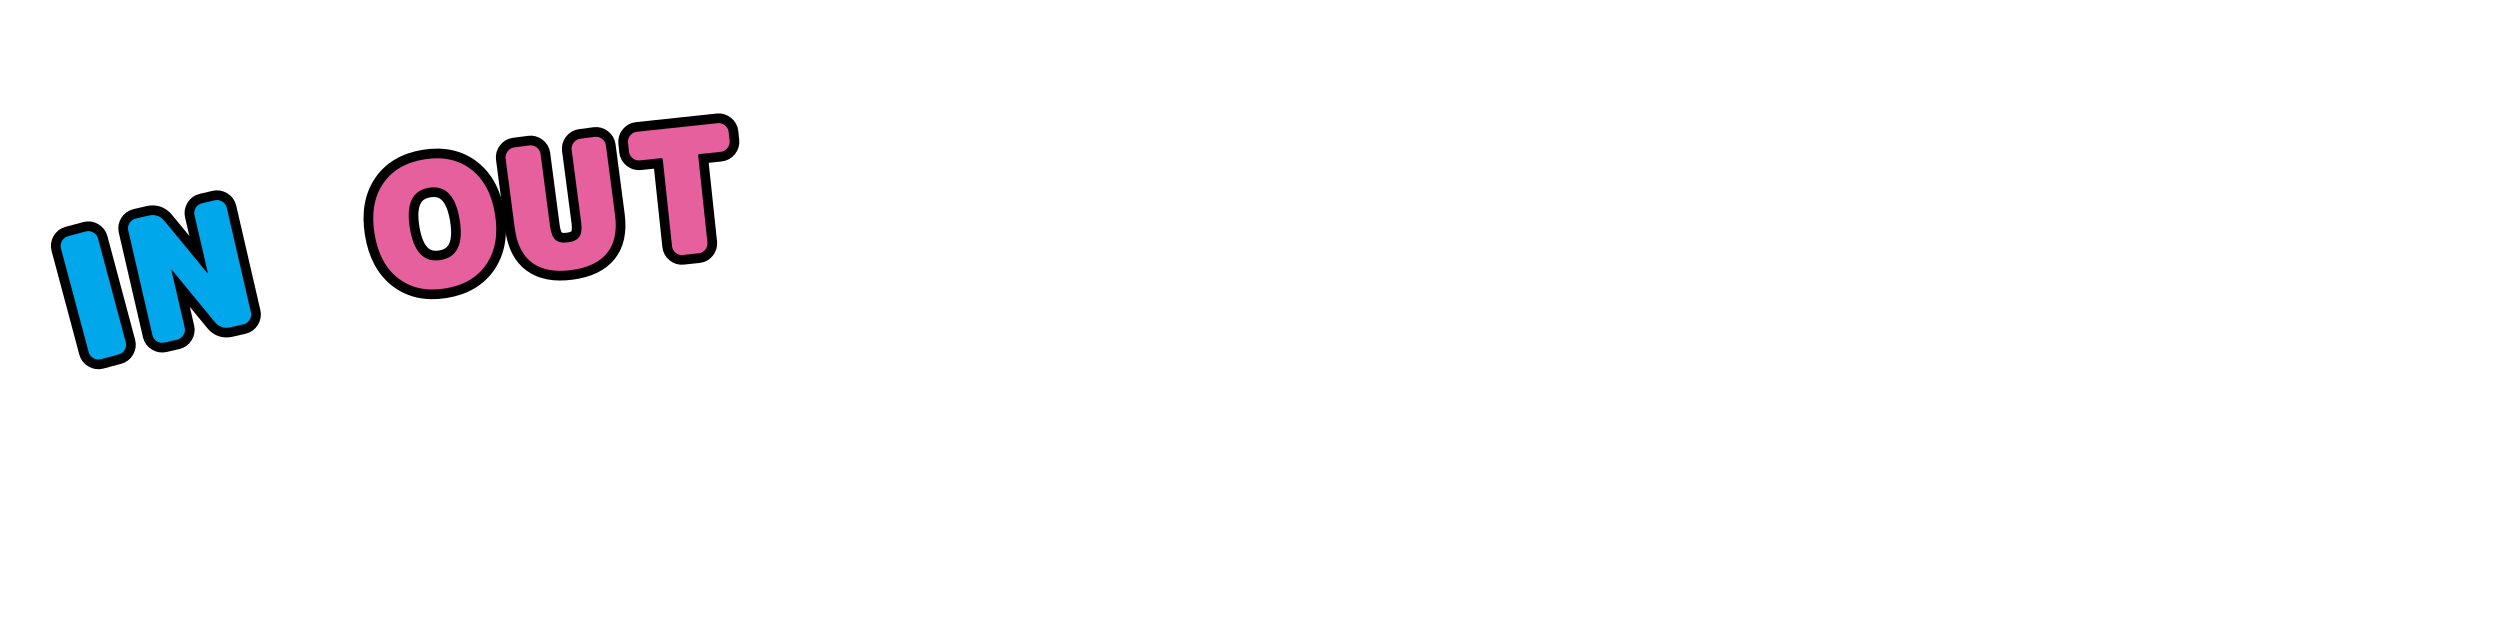 <?xml version="1.0" encoding="utf-8"?>
<!-- Generator: Adobe Illustrator 12.0.0, SVG Export Plug-In  -->
<!DOCTYPE svg PUBLIC "-//W3C//DTD SVG 1.1//EN" "http://www.w3.org/Graphics/SVG/1.1/DTD/svg11.dtd">
<svg  version="1.1" xmlns="http://www.w3.org/2000/svg" xmlns:xlink="http://www.w3.org/1999/xlink" xmlns:a="http://ns.adobe.com/AdobeSVGViewerExtensions/3.0/"
	 width="1032" height="258" viewBox="17.792 15.762 1032 258" enable-background="new 17.792 15.762 1032 258" xml:space="preserve"
	>
<defs>
</defs>
<path fill="#00A7EB" stroke="#000000" stroke-width="8" d="M53.222,111.295c1.066-0.285,2.099-0.14,3.099,0.438
	c0.999,0.578,1.642,1.399,1.927,2.466L69.71,157.05c0.285,1.066,0.139,2.1-0.438,3.099c-0.578,0.999-1.399,1.642-2.466,1.927
	l-7.374,1.972c-1.066,0.286-2.1,0.141-3.099-0.438c-1-0.577-1.642-1.399-1.927-2.466l-11.463-42.851
	c-0.285-1.066-0.139-2.099,0.438-3.099c0.578-0.999,1.399-1.642,2.466-1.928L53.222,111.295z"/>
<path fill="#00A7EB" stroke="#000000" stroke-width="8" d="M106.476,98.433c1.074-0.248,2.102-0.066,3.08,0.545
	s1.592,1.454,1.841,2.528l9.981,43.197c0.248,1.076,0.067,2.103-0.544,3.081s-1.455,1.592-2.529,1.84l-5.33,1.232
	c-2.665,0.615-4.857-0.134-6.576-2.248l-17.771-21.6c-0.011-0.047-0.039-0.064-0.086-0.054s-0.064,0.039-0.054,0.086l5.542,23.982
	c0.248,1.076,0.067,2.103-0.544,3.081s-1.455,1.592-2.53,1.84l-5.329,1.231c-1.076,0.249-2.103,0.068-3.081-0.543
	s-1.592-1.454-1.84-2.53l-9.981-43.197c-0.248-1.074-0.067-2.102,0.543-3.08c0.612-0.979,1.455-1.592,2.53-1.841l5.329-1.231
	c2.665-0.615,4.857,0.134,6.577,2.247l17.771,21.602c0.01,0.047,0.039,0.064,0.086,0.053c0.047-0.011,0.064-0.039,0.055-0.086
	l-5.542-23.983c-0.249-1.074-0.067-2.102,0.544-3.08s1.454-1.592,2.529-1.84L106.476,98.433z"/>
<path fill="#E7609E" stroke="#000000" stroke-width="8" d="M175.926,91.568c3.691-5.453,9.375-8.796,17.05-10.028
	s14.119,0.163,19.334,4.185c5.214,4.021,8.486,10.178,9.818,18.469c1.331,8.291,0.15,15.162-3.541,20.615
	c-3.692,5.453-9.376,8.796-17.051,10.028s-14.119-0.162-19.333-4.185c-5.215-4.021-8.486-10.178-9.818-18.469
	C171.054,103.893,172.234,97.021,175.926,91.568z M186.952,109.844c1.598,9.949,5.831,14.371,12.7,13.268s9.506-6.629,7.908-16.578
	s-5.832-14.372-12.701-13.269S185.354,99.895,186.952,109.844z"/>
<path fill="#E7609E" stroke="#000000" stroke-width="8" d="M263.309,72.25c1.094-0.144,2.099,0.136,3.014,0.839
	s1.444,1.602,1.589,2.695l3.777,28.764c0.875,6.662-0.229,11.891-3.313,15.684s-8.004,6.134-14.761,7.021
	c-6.757,0.888-12.114-0.103-16.073-2.972c-3.959-2.868-6.375-7.634-7.25-14.296l-3.777-28.764c-0.144-1.094,0.136-2.099,0.838-3.014
	c0.704-0.915,1.602-1.444,2.696-1.589l6.28-0.825c1.094-0.143,2.099,0.137,3.014,0.839c0.915,0.703,1.444,1.602,1.589,2.695
	l3.918,29.835c0.362,2.76,1.116,4.634,2.263,5.62c1.146,0.987,2.861,1.331,5.146,1.031c2.283-0.3,3.852-1.074,4.704-2.324
	c0.853-1.249,1.098-3.254,0.735-6.014l-3.918-29.835c-0.145-1.094,0.135-2.099,0.838-3.015c0.703-0.915,1.602-1.444,2.696-1.589
	L263.309,72.25z"/>
<path fill="#E7609E" stroke="#000000" stroke-width="8" d="M314.062,66.608c1.098-0.117,2.097,0.188,2.995,0.912
	c0.898,0.726,1.405,1.637,1.522,2.734l0.389,3.653c0.117,1.099-0.188,2.097-0.913,2.995s-1.638,1.406-2.735,1.523l-8.738,0.93
	c-0.43,0.046-0.622,0.283-0.575,0.713l3.805,35.74c0.116,1.099-0.176,2.096-0.877,2.991c-0.701,0.896-1.602,1.402-2.699,1.52
	l-6.59,0.701c-1.098,0.117-2.084-0.188-2.959-0.916s-1.37-1.642-1.486-2.74l-3.805-35.74c-0.047-0.43-0.284-0.621-0.714-0.575
	l-8.738,0.93c-1.099,0.117-2.097-0.187-2.994-0.912s-1.405-1.638-1.522-2.736l-0.389-3.653c-0.116-1.098,0.188-2.095,0.912-2.993
	c0.726-0.898,1.637-1.406,2.735-1.523L314.062,66.608z"/>
<path fill="#00A7EB" d="M106.476,98.433c1.074-0.248,2.102-0.066,3.08,0.545s1.592,1.454,1.841,2.528l9.981,43.197
	c0.248,1.076,0.067,2.103-0.544,3.081s-1.455,1.592-2.529,1.84l-5.33,1.232c-2.665,0.615-4.857-0.134-6.576-2.248l-17.771-21.6
	c-0.011-0.047-0.039-0.064-0.086-0.054s-0.064,0.039-0.054,0.086l5.542,23.982c0.248,1.076,0.067,2.103-0.544,3.081
	s-1.455,1.592-2.53,1.84l-5.329,1.231c-1.076,0.249-2.103,0.068-3.081-0.543s-1.592-1.454-1.84-2.53l-9.981-43.197
	c-0.248-1.074-0.067-2.102,0.543-3.08c0.612-0.979,1.455-1.592,2.53-1.841l5.329-1.231c2.665-0.615,4.857,0.134,6.577,2.247
	l17.771,21.602c0.01,0.047,0.039,0.064,0.086,0.053c0.047-0.011,0.064-0.039,0.055-0.086l-5.542-23.983
	c-0.249-1.074-0.067-2.102,0.544-3.08s1.454-1.592,2.529-1.84L106.476,98.433z"/>
<path fill="#E7609E" d="M175.926,91.568c3.691-5.453,9.375-8.796,17.05-10.028s14.119,0.163,19.334,4.185
	c5.214,4.021,8.486,10.178,9.818,18.469c1.331,8.291,0.15,15.162-3.541,20.615c-3.692,5.453-9.376,8.796-17.051,10.028
	s-14.119-0.162-19.333-4.185c-5.215-4.021-8.486-10.178-9.818-18.469C171.054,103.893,172.234,97.021,175.926,91.568z
	 M186.952,109.844c1.598,9.949,5.831,14.371,12.7,13.268s9.506-6.629,7.908-16.578s-5.832-14.372-12.701-13.269
	S185.354,99.895,186.952,109.844z"/>
<path fill="#E7609E" d="M263.309,72.25c1.094-0.144,2.099,0.136,3.014,0.839s1.444,1.602,1.589,2.695l3.777,28.764
	c0.875,6.662-0.229,11.891-3.313,15.684s-8.004,6.134-14.761,7.021c-6.757,0.888-12.114-0.103-16.073-2.972
	c-3.959-2.868-6.375-7.634-7.25-14.296l-3.777-28.764c-0.144-1.094,0.136-2.099,0.838-3.014c0.704-0.915,1.602-1.444,2.696-1.589
	l6.28-0.825c1.094-0.143,2.099,0.137,3.014,0.839c0.915,0.703,1.444,1.602,1.589,2.695l3.918,29.835
	c0.362,2.76,1.116,4.634,2.263,5.62c1.146,0.987,2.861,1.331,5.146,1.031c2.283-0.3,3.852-1.074,4.704-2.324
	c0.853-1.249,1.098-3.254,0.735-6.014l-3.918-29.835c-0.145-1.094,0.135-2.099,0.838-3.015c0.703-0.915,1.602-1.444,2.696-1.589
	L263.309,72.25z"/>
<path fill="#E7609E" d="M314.062,66.608c1.098-0.117,2.097,0.188,2.995,0.912c0.898,0.726,1.405,1.637,1.522,2.734l0.389,3.653
	c0.117,1.099-0.188,2.097-0.913,2.995s-1.638,1.406-2.735,1.523l-8.738,0.93c-0.43,0.046-0.622,0.283-0.575,0.713l3.805,35.74
	c0.116,1.099-0.176,2.096-0.877,2.991c-0.701,0.896-1.602,1.402-2.699,1.52l-6.59,0.701c-1.098,0.117-2.084-0.188-2.959-0.916
	s-1.37-1.642-1.486-2.74l-3.805-35.74c-0.047-0.43-0.284-0.621-0.714-0.575l-8.738,0.93c-1.099,0.117-2.097-0.187-2.994-0.912
	s-1.405-1.638-1.522-2.736l-0.389-3.653c-0.116-1.098,0.188-2.095,0.912-2.993c0.726-0.898,1.637-1.406,2.735-1.523L314.062,66.608z
	"/>
<path fill="#00A7EB" d="M53.222,111.295c1.066-0.285,2.099-0.14,3.099,0.438c0.999,0.578,1.642,1.399,1.927,2.466L69.71,157.05
	c0.285,1.066,0.139,2.1-0.438,3.099c-0.578,0.999-1.399,1.642-2.466,1.927l-7.374,1.972c-1.066,0.286-2.1,0.141-3.099-0.438
	c-1-0.577-1.642-1.399-1.927-2.466l-11.463-42.851c-0.285-1.066-0.139-2.099,0.438-3.099c0.578-0.999,1.399-1.642,2.466-1.928
	L53.222,111.295z"/>
<polygon fill="none" points="10.087,0 13.204,6.316 20.174,7.329 15.13,12.245 16.321,19.187 10.087,15.909 3.853,19.187 
	5.043,12.245 0,7.329 6.97,6.316 "/>
<polygon fill="none" points="1056.313,271.206 1059.43,277.522 1066.4,278.535 1061.356,283.451 1062.547,290.393 1056.313,287.115 
	1050.08,290.393 1051.269,283.451 1046.226,278.535 1053.196,277.522 "/>
</svg>
